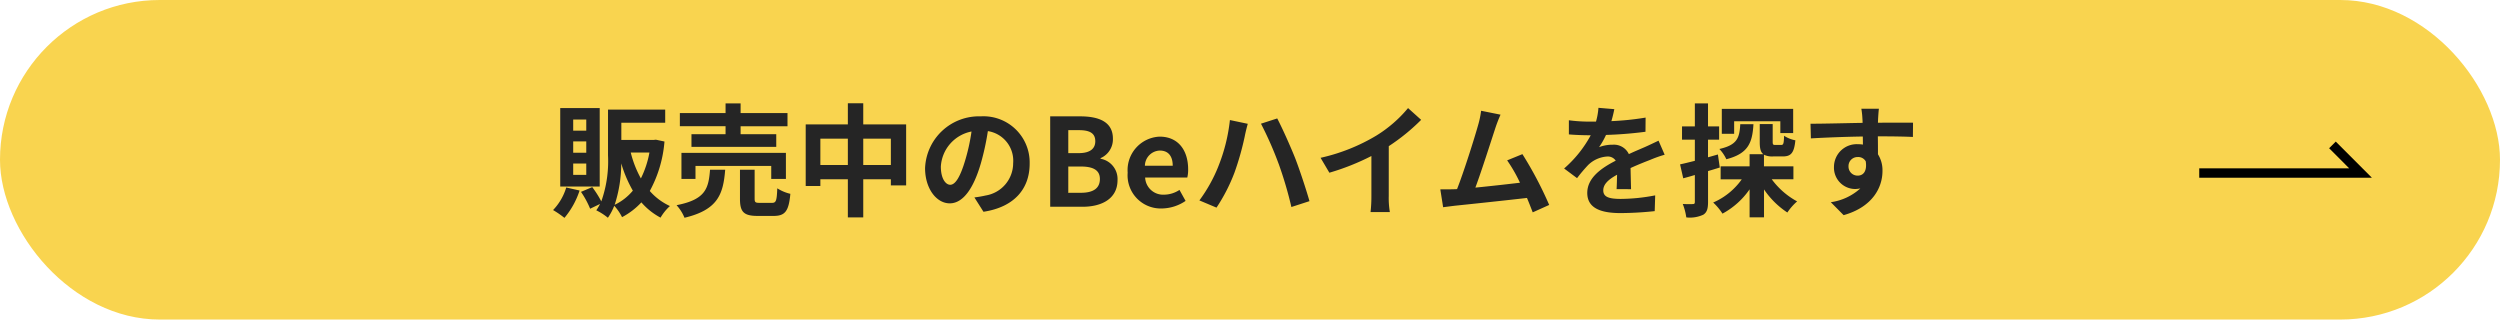 <svg xmlns="http://www.w3.org/2000/svg" width="266" height="34" viewBox="0 0 266 34"><g transform="translate(-14 -393.285)"><rect width="266" height="34" rx="17" transform="translate(14 393.285)" fill="#f9d44f"/><path d="M51.379,6.9H49.988V5.718h1.391Zm0,2.353H49.988V8.045h1.391Zm0,2.353H49.988V10.4h1.391ZM52.809,4.5h-4.2v8.346h4.2Zm-3.562,8.45a5.92,5.92,0,0,1-1.4,2.4,9.941,9.941,0,0,1,1.209.832,8.7,8.7,0,0,0,1.612-2.912ZM54.4,14.792a14.262,14.262,0,0,0,.7-4.407,13.33,13.33,0,0,0,1.235,2.9A5.713,5.713,0,0,1,54.4,14.792Zm3.7-5.564a10.244,10.244,0,0,1-.91,2.756,11.271,11.271,0,0,1-1.079-2.756Zm.689-1.365-.247.026H55.11V6.056h4.667V4.665H53.693V9.54a12.766,12.766,0,0,1-.715,4.888,10.929,10.929,0,0,0-.962-1.521l-1.2.507a9.542,9.542,0,0,1,.975,1.794l1.053-.507a5.149,5.149,0,0,1-.4.676,6.274,6.274,0,0,1,1.235.793,5.95,5.95,0,0,0,.676-1.274,5.281,5.281,0,0,1,.832,1.209,7.643,7.643,0,0,0,2.054-1.573,7.134,7.134,0,0,0,2.041,1.625,5.091,5.091,0,0,1,1-1.235,6.357,6.357,0,0,1-2.145-1.6A13.138,13.138,0,0,0,59.7,8.058Zm7.41-.585H62.572V8.63h9.022V7.278H67.8V6.433H72.79v-1.4H67.8V4H66.2V5.029H61.337v1.4H66.2Zm6.422,4.758V9.267H61.506v2.769H63V10.658h8.06v1.378Zm-8.073-.975c-.156,2-.481,3.172-3.562,3.77a4.562,4.562,0,0,1,.845,1.339c3.549-.845,4.121-2.5,4.329-5.109Zm5.291,3.523c-.468,0-.546-.052-.546-.468V11.061h-1.56v3.081c0,1.391.377,1.833,1.885,1.833H71.3c1.222,0,1.625-.481,1.794-2.353a4.44,4.44,0,0,1-1.391-.585c-.052,1.326-.13,1.547-.559,1.547Zm11.011-4.03v-2.8h2.938v2.8Zm-4.563,0v-2.8h2.925v2.8ZM80.85,6.238V3.989H79.212V6.238H74.727V12.79h1.56v-.715h2.925v4.056H80.85V12.075h2.938v.65h1.625V6.238Zm9.256,6.422c-.481,0-1-.637-1-1.937a4.037,4.037,0,0,1,3.263-3.731,20.665,20.665,0,0,1-.689,3.12C91.159,11.854,90.639,12.66,90.106,12.66Zm3.536,2.873c3.25-.494,4.914-2.418,4.914-5.122a4.913,4.913,0,0,0-5.2-5.031,5.741,5.741,0,0,0-5.928,5.512c0,2.171,1.209,3.744,2.626,3.744s2.522-1.586,3.289-4.186a27.978,27.978,0,0,0,.767-3.5A3.186,3.186,0,0,1,96.8,10.359,3.485,3.485,0,0,1,93.876,13.8c-.338.078-.7.143-1.2.208Zm7.1-.533h3.432c2.119,0,3.731-.9,3.731-2.834A2.187,2.187,0,0,0,106.1,9.891V9.826a2.182,2.182,0,0,0,1.313-2.08c0-1.794-1.508-2.366-3.484-2.366H100.74Zm1.924-5.707V6.849h1.144c1.157,0,1.729.338,1.729,1.183,0,.767-.533,1.261-1.755,1.261Zm0,4.225v-2.8H104c1.326,0,2.028.39,2.028,1.326,0,1-.715,1.469-2.028,1.469Zm9.932,1.664a4.592,4.592,0,0,0,2.548-.806l-.65-1.17a3,3,0,0,1-1.638.507,1.913,1.913,0,0,1-2.015-1.82h4.485a3.551,3.551,0,0,0,.091-.871c0-2.015-1.04-3.484-3.042-3.484a3.564,3.564,0,0,0-3.393,3.835A3.528,3.528,0,0,0,112.6,15.182Zm-1.781-4.55A1.641,1.641,0,0,1,112.4,9.02c.936,0,1.378.624,1.378,1.612Zm7.813.078a16.1,16.1,0,0,1-2.015,3.614l1.82.767a18.493,18.493,0,0,0,1.911-3.718,29.7,29.7,0,0,0,1.105-3.913c.052-.286.208-.923.312-1.287l-1.9-.4A18.481,18.481,0,0,1,118.628,10.71Zm6.422-.273a40.959,40.959,0,0,1,1.352,4.589l1.924-.624c-.364-1.287-1.053-3.354-1.508-4.537-.494-1.248-1.391-3.25-1.924-4.264l-1.729.559A37.4,37.4,0,0,1,125.05,10.437Zm11.713-1.885a21.241,21.241,0,0,0,3.445-2.8L138.817,4.5a13.721,13.721,0,0,1-3.393,2.938,19.972,19.972,0,0,1-5.915,2.353l.936,1.586A25.417,25.417,0,0,0,134.917,9.6v4.264a14.558,14.558,0,0,1-.091,1.7h2.054a8.937,8.937,0,0,1-.117-1.7Zm17.069,6.253A39.984,39.984,0,0,0,150.985,9.4l-1.625.663a15.714,15.714,0,0,1,1.365,2.379c-1.313.156-3.159.364-4.745.52.65-1.742,1.7-5.044,2.119-6.318a14.791,14.791,0,0,1,.559-1.443l-2.067-.416a9.646,9.646,0,0,1-.312,1.5c-.377,1.352-1.495,4.914-2.249,6.838l-.351.013c-.429.013-.988.013-1.43.013l.3,1.9c.416-.052.9-.117,1.222-.156,1.638-.169,5.577-.585,7.7-.832.234.559.442,1.092.611,1.534Zm8.71-1.677c-.013-.585-.039-1.534-.052-2.249.793-.364,1.521-.65,2.093-.871a13.65,13.65,0,0,1,1.534-.546l-.65-1.495c-.468.221-.923.442-1.417.663-.533.234-1.079.455-1.742.767a1.754,1.754,0,0,0-1.716-1,4.029,4.029,0,0,0-1.456.26,7.864,7.864,0,0,0,.741-1.3,41.939,41.939,0,0,0,4.2-.338l.013-1.508a29.728,29.728,0,0,1-3.64.377c.156-.52.247-.962.312-1.274l-1.69-.143a7.164,7.164,0,0,1-.26,1.469h-.624a16.517,16.517,0,0,1-2.262-.143V7.3c.7.065,1.651.091,2.171.091h.156a12.584,12.584,0,0,1-2.834,3.536l1.378,1.027a16.488,16.488,0,0,1,1.2-1.417,3.186,3.186,0,0,1,2.015-.884,1.006,1.006,0,0,1,.9.442c-1.469.754-3.029,1.794-3.029,3.432,0,1.664,1.521,2.145,3.536,2.145a35.619,35.619,0,0,0,3.64-.208l.052-1.677a19.691,19.691,0,0,1-3.653.377c-1.261,0-1.872-.2-1.872-.91,0-.637.52-1.144,1.469-1.664-.013.559-.026,1.157-.052,1.534ZM173.514,5.9h4.914V7.161h1.365V4.587H172.2V7.239h1.313Zm.65.312c-.078,1.469-.325,2.21-2.223,2.639a4.056,4.056,0,0,1,.741,1.092c2.34-.6,2.769-1.755,2.886-3.731Zm-2.379,3.224-1.053.3V7.863h1.183V6.446h-1.183V4h-1.4V6.446h-1.365V7.863h1.365v2.249c-.585.143-1.131.286-1.573.377l.338,1.482c.377-.1.806-.221,1.235-.351v2.873c0,.169-.065.221-.221.221a10.248,10.248,0,0,1-1.066-.013,6.312,6.312,0,0,1,.377,1.43,3.372,3.372,0,0,0,1.807-.286c.39-.247.507-.637.507-1.352V11.2c.416-.117.832-.247,1.248-.377Zm8.034,2.639V10.7h-3.133V9.462a1.939,1.939,0,0,0,.975.182h1.027c.858,0,1.209-.351,1.339-1.716a3.26,3.26,0,0,1-1.2-.481c-.026.858-.078.975-.312.975H177.9c-.234,0-.286-.026-.286-.351V6.2h-1.378V8.084c0,.676.078,1.092.39,1.326h-1.469V10.7h-3.081v1.378h2.249a7.236,7.236,0,0,1-3.042,2.47,6.047,6.047,0,0,1,.988,1.183,8.283,8.283,0,0,0,2.886-2.587v2.977h1.534V13.154a8.909,8.909,0,0,0,2.483,2.457,6.011,6.011,0,0,1,1.04-1.183,8.183,8.183,0,0,1-2.7-2.353Zm5.863-1.352a.961.961,0,0,1,.988-1.014.918.918,0,0,1,.845.455c.169,1.118-.312,1.521-.845,1.521A.957.957,0,0,1,185.682,10.723Zm6.864-4.667c-.676-.013-2.431,0-3.731,0,0-.156.013-.286.013-.39.013-.208.052-.9.091-1.1h-1.872a8.708,8.708,0,0,1,.117,1.118,3.3,3.3,0,0,1,.013.39c-1.729.026-4.069.091-5.538.091l.039,1.56c1.586-.091,3.575-.169,5.525-.2l.013.858a3.088,3.088,0,0,0-.507-.039,2.424,2.424,0,0,0-2.574,2.4,2.268,2.268,0,0,0,2.223,2.366,2.78,2.78,0,0,0,.585-.065,5.885,5.885,0,0,1-3.146,1.469l1.365,1.378c3.146-.884,4.134-3.016,4.134-4.693a3.174,3.174,0,0,0-.481-1.781c0-.559,0-1.261-.013-1.911,1.742,0,2.951.026,3.731.065Z" transform="translate(25 400.285)" fill="#252525"/><g transform="translate(248 408.703)"><path d="M18.368,4.2H0v-1H15.954L13.818,1.06l.707-.707Z" transform="translate(0 -0.707)"/></g></g></svg>
